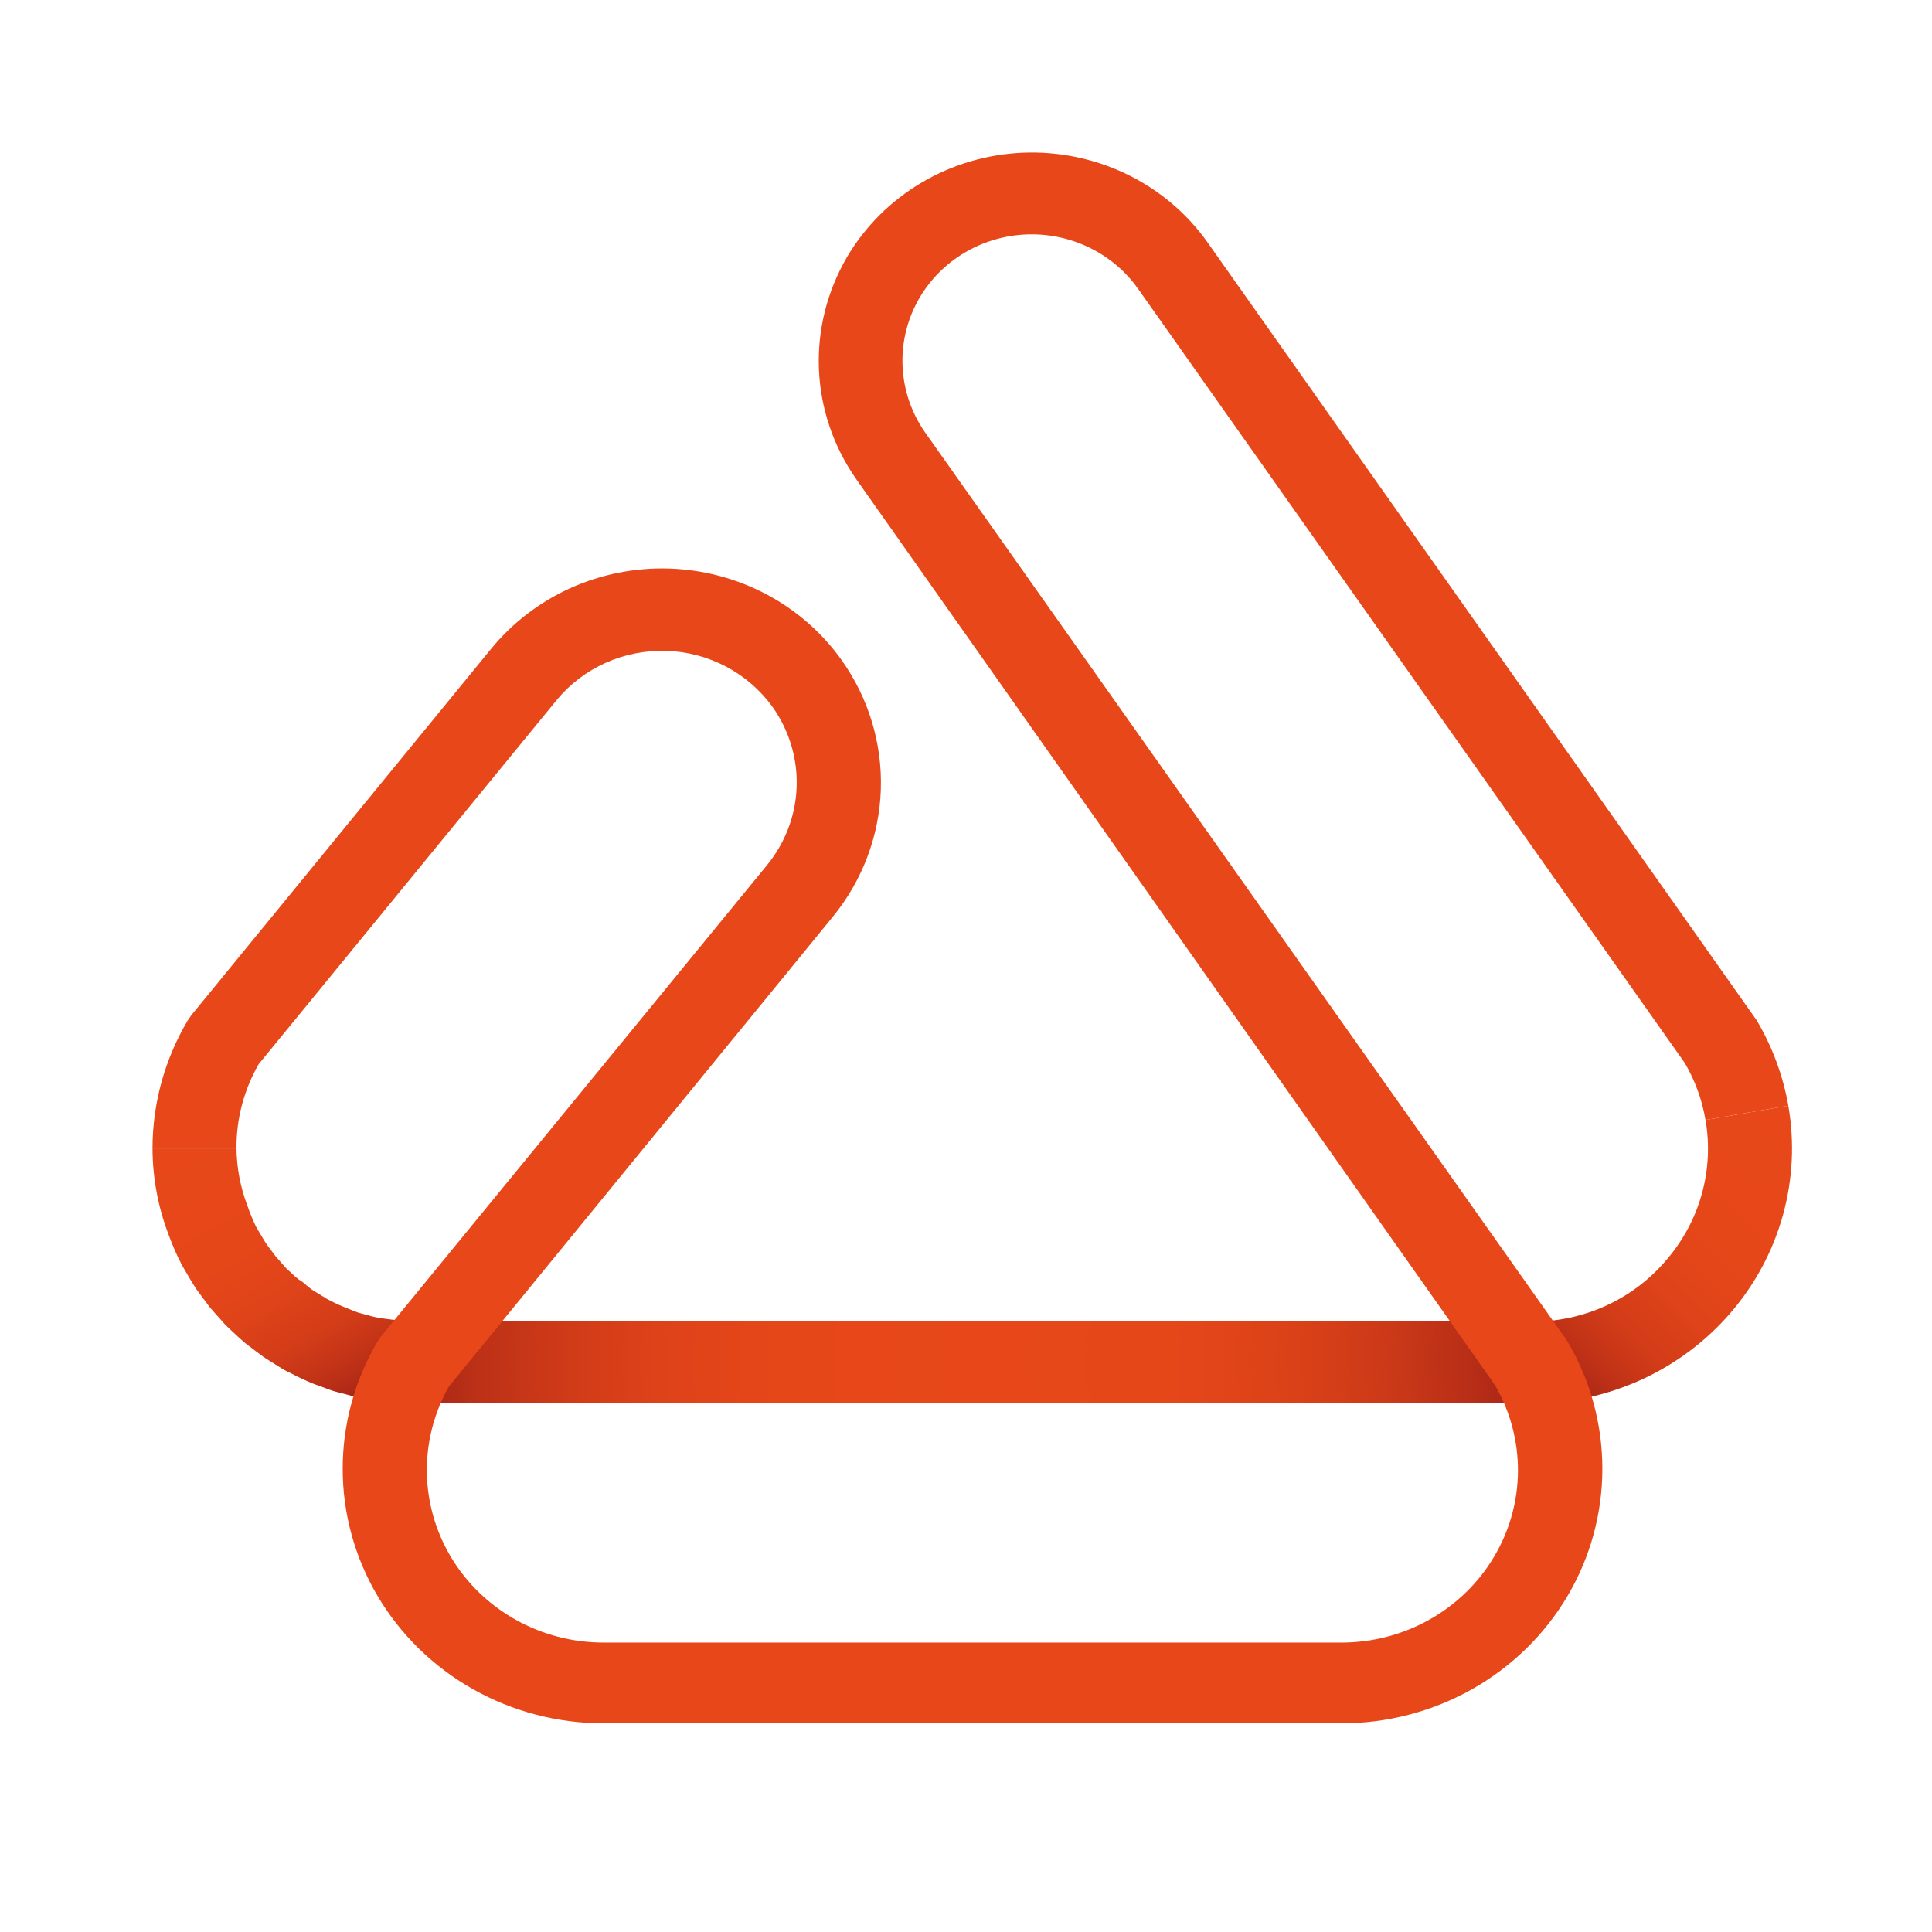 <?xml version="1.0" encoding="UTF-8"?> <svg xmlns="http://www.w3.org/2000/svg" width="32" height="32" viewBox="0 0 32 32" fill="none"><path d="M3.56 19.022H2.526C2.528 19.505 2.616 19.983 2.787 20.436C2.852 20.616 2.928 20.791 3.016 20.96C3.103 21.109 3.181 21.245 3.258 21.361L3.475 21.653C3.543 21.731 3.601 21.797 3.649 21.849C3.693 21.903 3.74 21.953 3.791 22L3.946 22.144C3.999 22.191 4.05 22.24 4.105 22.28L4.274 22.408C4.329 22.451 4.386 22.491 4.446 22.528L4.627 22.641C4.686 22.68 4.748 22.714 4.813 22.743C4.937 22.809 5.066 22.869 5.197 22.922L5.397 22.995C5.463 23.022 5.531 23.044 5.6 23.061C5.738 23.094 5.873 23.139 6.013 23.16L6.223 23.193C6.432 23.223 6.642 23.238 6.853 23.24V21.882C6.708 21.88 6.564 21.869 6.421 21.849L6.278 21.828C6.182 21.814 6.093 21.781 5.998 21.759C5.952 21.748 5.907 21.733 5.863 21.715L5.733 21.663C5.644 21.628 5.558 21.589 5.474 21.545C5.431 21.525 5.39 21.501 5.351 21.474L5.228 21.399C5.187 21.375 5.148 21.349 5.112 21.319L5.008 21.231C4.965 21.206 4.925 21.177 4.888 21.144L4.784 21.047C4.748 21.016 4.714 20.981 4.685 20.944L4.567 20.811L4.417 20.611C4.364 20.531 4.313 20.436 4.25 20.337C4.191 20.216 4.139 20.092 4.096 19.965C3.981 19.663 3.921 19.344 3.917 19.022H3.56Z" fill="url(#paint0_linear_10414_66)"></path><path d="M28.249 18.55C28.32 18.962 28.298 19.385 28.184 19.788C28.07 20.191 27.867 20.564 27.59 20.882C27.316 21.202 26.974 21.458 26.587 21.633C26.199 21.807 25.777 21.895 25.351 21.892V23.25C25.981 23.25 26.603 23.116 27.175 22.857C27.746 22.598 28.253 22.22 28.659 21.75C29.066 21.28 29.362 20.729 29.528 20.136C29.694 19.542 29.726 18.921 29.62 18.314L28.249 18.55Z" fill="url(#paint1_linear_10414_66)"></path><path d="M25.351 21.88H6.856V23.238H25.351V21.88Z" fill="url(#paint2_linear_10414_66)"></path><mask id="mask0_10414_66" style="mask-type:luminance" maskUnits="userSpaceOnUse" x="6" y="21" width="20" height="3"><path d="M25.351 21.88H6.856V23.238H25.351V21.88Z" fill="white"></path></mask><g mask="url(#mask0_10414_66)"><path d="M25.351 21.88H6.856V23.238H25.351V21.88Z" fill="url(#paint3_linear_10414_66)"></path></g><path d="M22.215 28.544H9.992C9.234 28.543 8.49 28.348 7.834 27.978C7.178 27.608 6.633 27.076 6.254 26.435C5.875 25.794 5.676 25.067 5.676 24.327C5.676 23.587 5.875 22.86 6.254 22.219L6.312 22.134L12.708 14.325C13.008 13.956 13.179 13.503 13.195 13.033C13.211 12.562 13.072 12.099 12.798 11.712C12.598 11.434 12.335 11.205 12.03 11.043C11.724 10.881 11.384 10.791 11.036 10.78C10.689 10.77 10.344 10.838 10.028 10.98C9.712 11.122 9.434 11.334 9.217 11.599L4.284 17.626C4.04 18.052 3.913 18.533 3.917 19.022H2.526C2.526 18.276 2.728 17.544 3.111 16.899L3.169 16.815L8.13 10.752C8.482 10.32 8.932 9.974 9.445 9.742C9.958 9.511 10.519 9.399 11.084 9.417C11.649 9.435 12.201 9.582 12.697 9.845C13.194 10.109 13.62 10.483 13.942 10.936C14.388 11.565 14.615 12.317 14.589 13.082C14.563 13.846 14.285 14.582 13.797 15.181L7.437 22.962C7.19 23.397 7.064 23.887 7.07 24.385C7.077 24.882 7.216 25.369 7.474 25.798C7.732 26.226 8.101 26.582 8.543 26.829C8.985 27.076 9.485 27.206 9.994 27.206H22.215C22.726 27.207 23.229 27.076 23.673 26.828C24.116 26.579 24.486 26.222 24.743 25.79C25.001 25.359 25.139 24.869 25.142 24.369C25.145 23.869 25.014 23.378 24.762 22.943L14.184 7.939C13.806 7.401 13.591 6.769 13.564 6.118C13.537 5.466 13.7 4.819 14.032 4.253C14.33 3.749 14.754 3.326 15.264 3.025C15.774 2.723 16.355 2.553 16.951 2.529C17.547 2.506 18.139 2.63 18.673 2.89C19.206 3.15 19.664 3.538 20.003 4.018L29.096 16.899C29.355 17.337 29.533 17.816 29.62 18.314L28.248 18.55C28.193 18.218 28.076 17.899 27.906 17.607L18.854 4.789C18.648 4.497 18.371 4.261 18.047 4.103C17.724 3.945 17.364 3.869 17.003 3.883C16.641 3.897 16.289 4.001 15.979 4.184C15.669 4.367 15.412 4.624 15.232 4.93C15.031 5.273 14.932 5.665 14.949 6.06C14.965 6.455 15.095 6.837 15.323 7.163L25.948 22.196L25.962 22.219C26.341 22.86 26.54 23.587 26.54 24.328C26.54 25.068 26.341 25.795 25.962 26.436C25.583 27.077 25.037 27.609 24.381 27.979C23.724 28.349 22.98 28.544 22.222 28.544" fill="#E84819"></path><defs><linearGradient id="paint0_linear_10414_66" x1="3.265" y1="18.595" x2="6.119" y2="23.655" gradientUnits="userSpaceOnUse"><stop stop-color="#E84819"></stop><stop offset="0.38" stop-color="#E64719"></stop><stop offset="0.56" stop-color="#DE4319"></stop><stop offset="0.7" stop-color="#D23C18"></stop><stop offset="0.81" stop-color="#C03217"></stop><stop offset="0.91" stop-color="#A82616"></stop><stop offset="0.92" stop-color="#A52416"></stop></linearGradient><linearGradient id="paint1_linear_10414_66" x1="29.98" y1="18.659" x2="25.433" y2="23.317" gradientUnits="userSpaceOnUse"><stop stop-color="#E84819"></stop><stop offset="0.38" stop-color="#E64719"></stop><stop offset="0.56" stop-color="#DE4319"></stop><stop offset="0.7" stop-color="#D23C18"></stop><stop offset="0.81" stop-color="#C03217"></stop><stop offset="0.91" stop-color="#A82616"></stop><stop offset="0.92" stop-color="#A52416"></stop></linearGradient><linearGradient id="paint2_linear_10414_66" x1="6.856" y1="22.559" x2="25.351" y2="22.559" gradientUnits="userSpaceOnUse"><stop stop-color="#A52416"></stop><stop offset="0.06" stop-color="#BD3117"></stop><stop offset="0.14" stop-color="#D03B18"></stop><stop offset="0.22" stop-color="#DE4219"></stop><stop offset="0.33" stop-color="#E64719"></stop><stop offset="0.53" stop-color="#E84819"></stop><stop offset="0.68" stop-color="#E54719"></stop><stop offset="0.78" stop-color="#DC4218"></stop><stop offset="0.87" stop-color="#CD3A18"></stop><stop offset="0.95" stop-color="#B82E17"></stop><stop offset="1" stop-color="#A52416"></stop></linearGradient><linearGradient id="paint3_linear_10414_66" x1="6.835" y1="22.505" x2="25.25" y2="22.505" gradientUnits="userSpaceOnUse"><stop stop-color="#A52416"></stop><stop offset="0.06" stop-color="#BD3117"></stop><stop offset="0.14" stop-color="#D03B18"></stop><stop offset="0.22" stop-color="#DE4219"></stop><stop offset="0.33" stop-color="#E64719"></stop><stop offset="0.53" stop-color="#E84819"></stop><stop offset="0.68" stop-color="#E54719"></stop><stop offset="0.78" stop-color="#DC4218"></stop><stop offset="0.87" stop-color="#CD3A18"></stop><stop offset="0.95" stop-color="#B82E17"></stop><stop offset="1" stop-color="#A52416"></stop></linearGradient></defs></svg> 